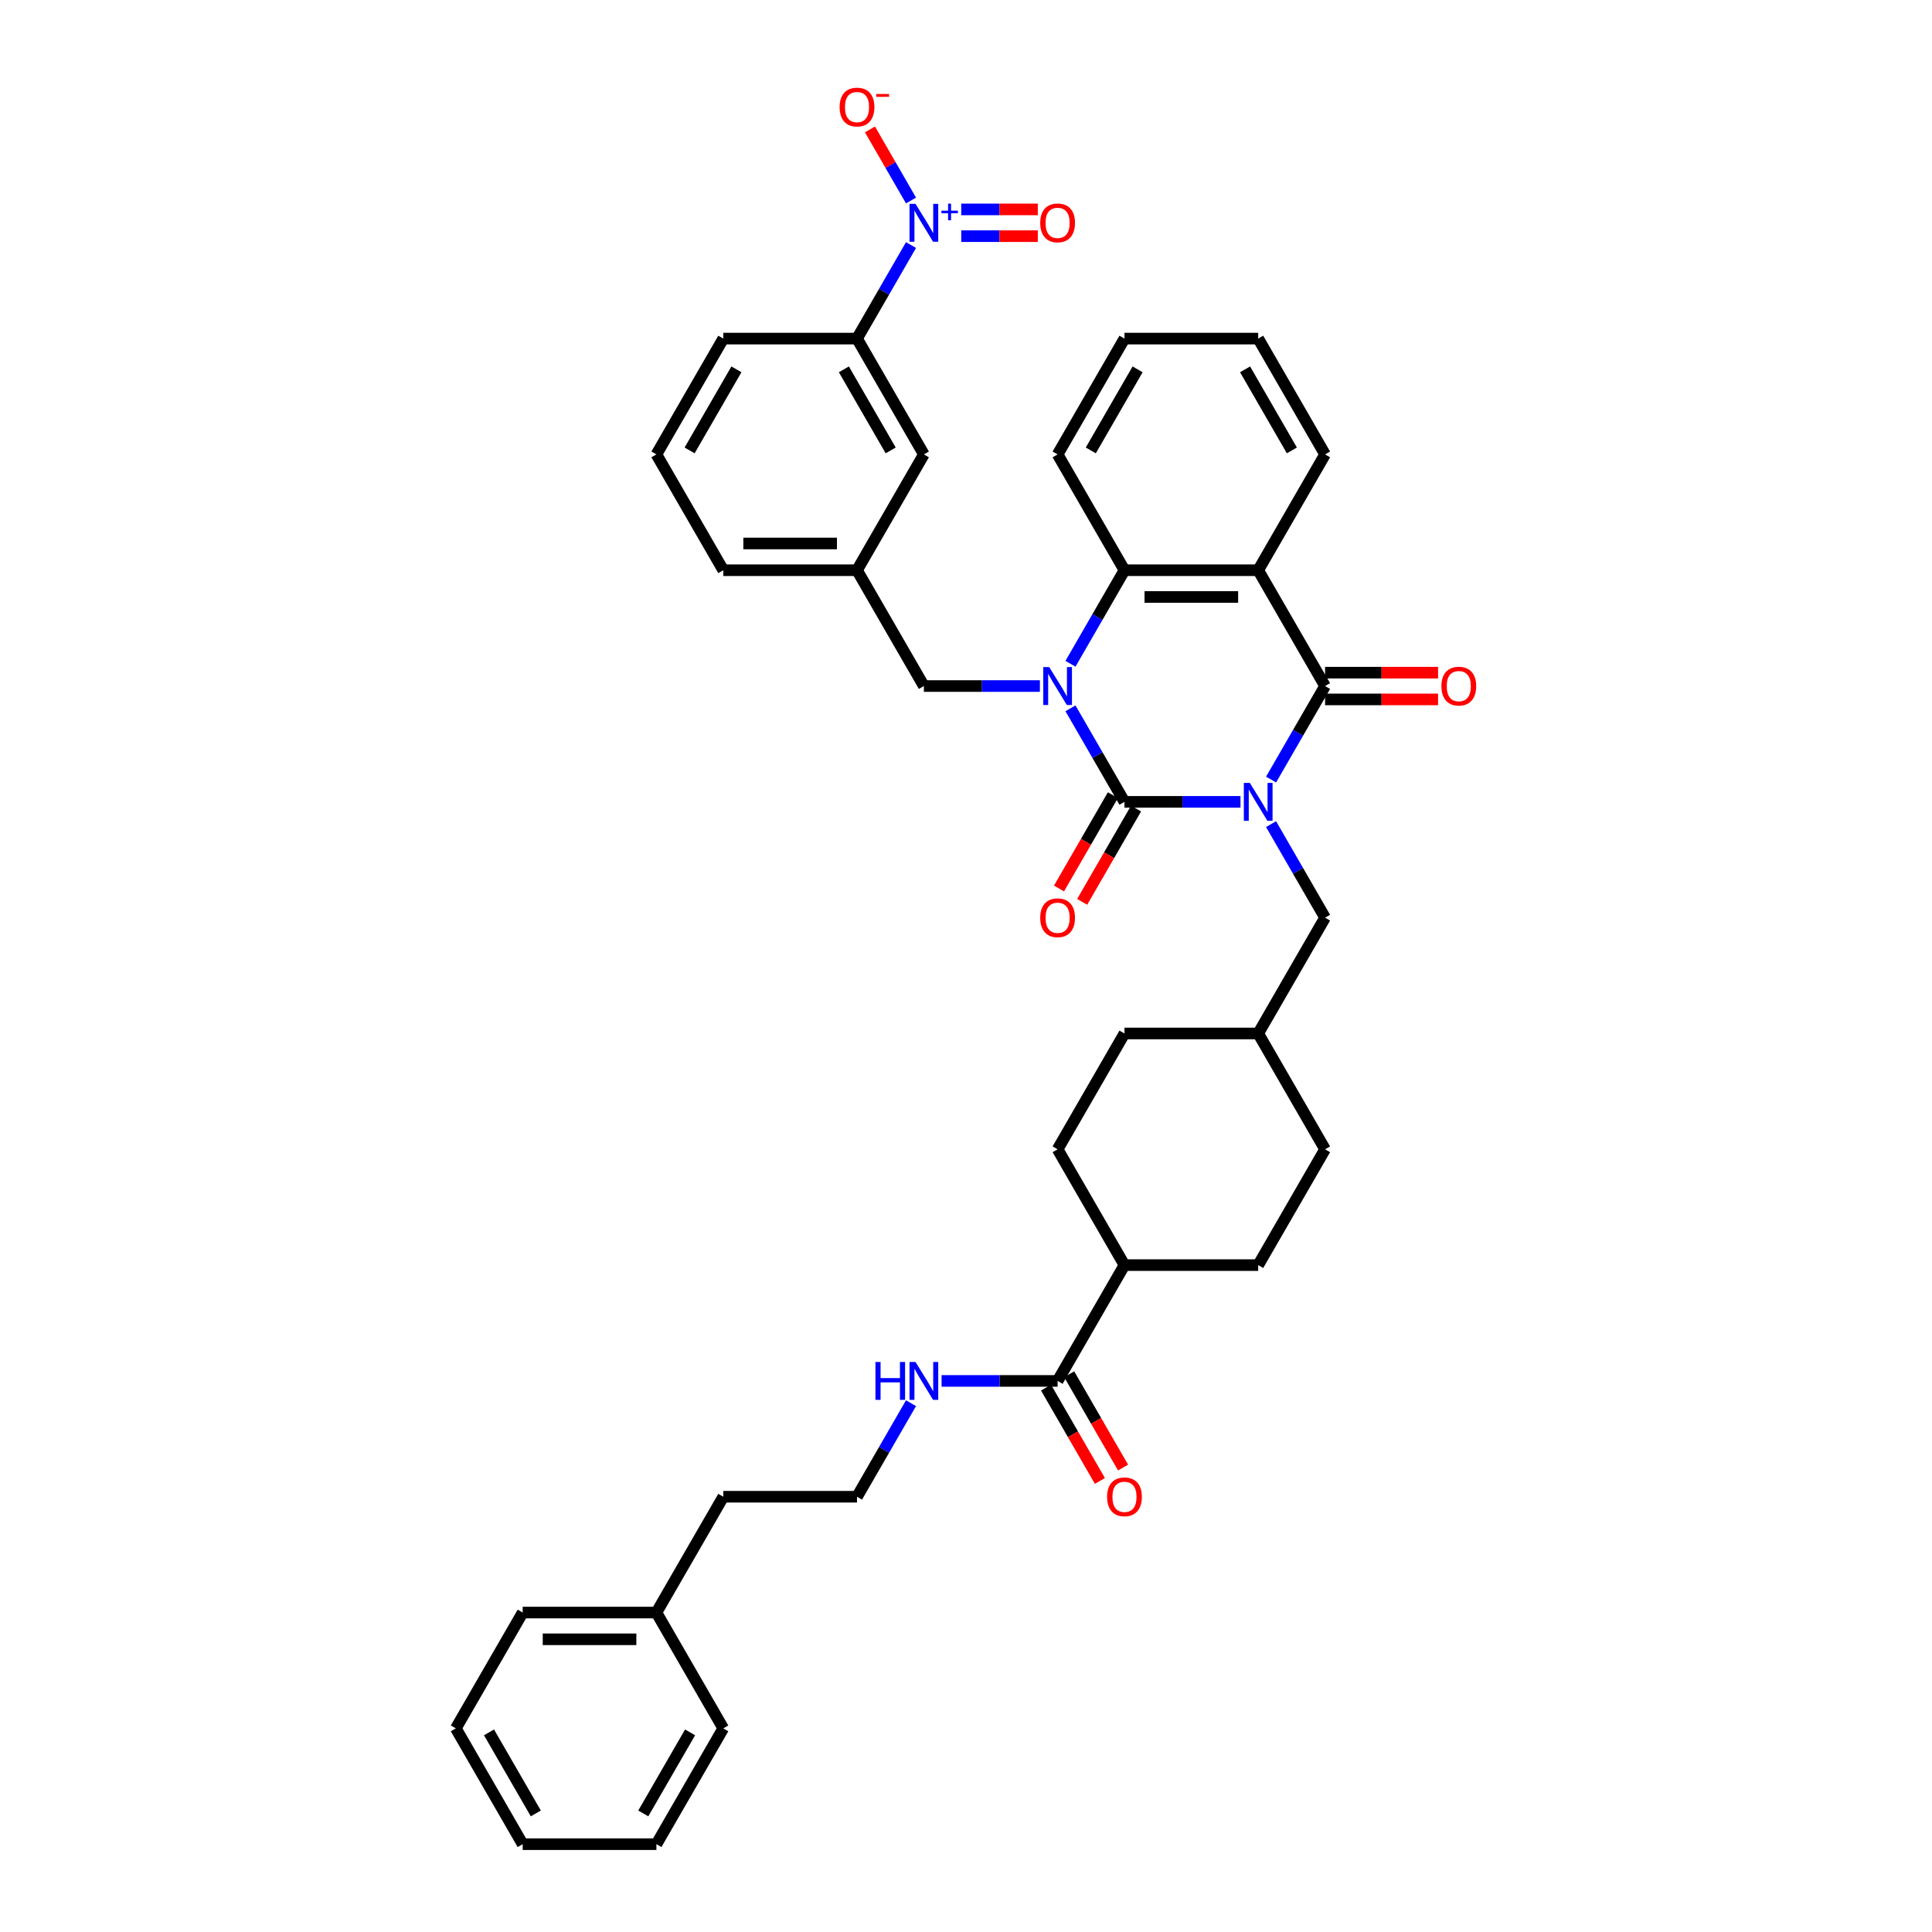 <?xml version='1.0' encoding='iso-8859-1'?>
<svg version='1.1' baseProfile='full'
              xmlns='http://www.w3.org/2000/svg'
                      xmlns:rdkit='http://www.rdkit.org/xml'
                      xmlns:xlink='http://www.w3.org/1999/xlink'
                  xml:space='preserve'
width='1000px' height='1000px' viewBox='0 0 1000 1000'>
<!-- END OF HEADER -->
<rect style='opacity:1.0;fill:#FFFFFF;stroke:none' width='1000' height='1000' x='0' y='0'> </rect>
<path class='bond-0' d='M 642.079,415.038 L 612.051,415.038' style='fill:none;fill-rule:evenodd;stroke:#0000FF;stroke-width:6px;stroke-linecap:butt;stroke-linejoin:miter;stroke-opacity:1' />
<path class='bond-0' d='M 612.051,415.038 L 582.024,415.038' style='fill:none;fill-rule:evenodd;stroke:#000000;stroke-width:6px;stroke-linecap:butt;stroke-linejoin:miter;stroke-opacity:1' />
<path class='bond-2' d='M 657.901,403.506 L 671.877,379.3' style='fill:none;fill-rule:evenodd;stroke:#0000FF;stroke-width:6px;stroke-linecap:butt;stroke-linejoin:miter;stroke-opacity:1' />
<path class='bond-2' d='M 671.877,379.3 L 685.853,355.093' style='fill:none;fill-rule:evenodd;stroke:#000000;stroke-width:6px;stroke-linecap:butt;stroke-linejoin:miter;stroke-opacity:1' />
<path class='bond-6' d='M 657.901,426.57 L 671.877,450.777' style='fill:none;fill-rule:evenodd;stroke:#0000FF;stroke-width:6px;stroke-linecap:butt;stroke-linejoin:miter;stroke-opacity:1' />
<path class='bond-6' d='M 671.877,450.777 L 685.853,474.983' style='fill:none;fill-rule:evenodd;stroke:#000000;stroke-width:6px;stroke-linecap:butt;stroke-linejoin:miter;stroke-opacity:1' />
<path class='bond-1' d='M 582.024,415.038 L 568.049,390.831' style='fill:none;fill-rule:evenodd;stroke:#000000;stroke-width:6px;stroke-linecap:butt;stroke-linejoin:miter;stroke-opacity:1' />
<path class='bond-1' d='M 568.049,390.831 L 554.073,366.625' style='fill:none;fill-rule:evenodd;stroke:#0000FF;stroke-width:6px;stroke-linecap:butt;stroke-linejoin:miter;stroke-opacity:1' />
<path class='bond-10' d='M 576.03,411.577 L 562.086,435.729' style='fill:none;fill-rule:evenodd;stroke:#000000;stroke-width:6px;stroke-linecap:butt;stroke-linejoin:miter;stroke-opacity:1' />
<path class='bond-10' d='M 562.086,435.729 L 548.142,459.88' style='fill:none;fill-rule:evenodd;stroke:#FF0000;stroke-width:6px;stroke-linecap:butt;stroke-linejoin:miter;stroke-opacity:1' />
<path class='bond-10' d='M 588.019,418.499 L 574.075,442.65' style='fill:none;fill-rule:evenodd;stroke:#000000;stroke-width:6px;stroke-linecap:butt;stroke-linejoin:miter;stroke-opacity:1' />
<path class='bond-10' d='M 574.075,442.65 L 560.131,466.802' style='fill:none;fill-rule:evenodd;stroke:#FF0000;stroke-width:6px;stroke-linecap:butt;stroke-linejoin:miter;stroke-opacity:1' />
<path class='bond-8' d='M 538.25,355.093 L 508.223,355.093' style='fill:none;fill-rule:evenodd;stroke:#0000FF;stroke-width:6px;stroke-linecap:butt;stroke-linejoin:miter;stroke-opacity:1' />
<path class='bond-8' d='M 508.223,355.093 L 478.196,355.093' style='fill:none;fill-rule:evenodd;stroke:#000000;stroke-width:6px;stroke-linecap:butt;stroke-linejoin:miter;stroke-opacity:1' />
<path class='bond-39' d='M 554.073,343.561 L 568.049,319.354' style='fill:none;fill-rule:evenodd;stroke:#0000FF;stroke-width:6px;stroke-linecap:butt;stroke-linejoin:miter;stroke-opacity:1' />
<path class='bond-39' d='M 568.049,319.354 L 582.024,295.148' style='fill:none;fill-rule:evenodd;stroke:#000000;stroke-width:6px;stroke-linecap:butt;stroke-linejoin:miter;stroke-opacity:1' />
<path class='bond-3' d='M 685.853,355.093 L 651.243,295.148' style='fill:none;fill-rule:evenodd;stroke:#000000;stroke-width:6px;stroke-linecap:butt;stroke-linejoin:miter;stroke-opacity:1' />
<path class='bond-12' d='M 685.853,362.015 L 715.097,362.015' style='fill:none;fill-rule:evenodd;stroke:#000000;stroke-width:6px;stroke-linecap:butt;stroke-linejoin:miter;stroke-opacity:1' />
<path class='bond-12' d='M 715.097,362.015 L 744.342,362.015' style='fill:none;fill-rule:evenodd;stroke:#FF0000;stroke-width:6px;stroke-linecap:butt;stroke-linejoin:miter;stroke-opacity:1' />
<path class='bond-12' d='M 685.853,348.171 L 715.097,348.171' style='fill:none;fill-rule:evenodd;stroke:#000000;stroke-width:6px;stroke-linecap:butt;stroke-linejoin:miter;stroke-opacity:1' />
<path class='bond-12' d='M 715.097,348.171 L 744.342,348.171' style='fill:none;fill-rule:evenodd;stroke:#FF0000;stroke-width:6px;stroke-linecap:butt;stroke-linejoin:miter;stroke-opacity:1' />
<path class='bond-4' d='M 651.243,295.148 L 582.024,295.148' style='fill:none;fill-rule:evenodd;stroke:#000000;stroke-width:6px;stroke-linecap:butt;stroke-linejoin:miter;stroke-opacity:1' />
<path class='bond-4' d='M 640.86,308.991 L 592.407,308.991' style='fill:none;fill-rule:evenodd;stroke:#000000;stroke-width:6px;stroke-linecap:butt;stroke-linejoin:miter;stroke-opacity:1' />
<path class='bond-21' d='M 651.243,295.148 L 685.853,235.202' style='fill:none;fill-rule:evenodd;stroke:#000000;stroke-width:6px;stroke-linecap:butt;stroke-linejoin:miter;stroke-opacity:1' />
<path class='bond-25' d='M 582.024,295.148 L 547.415,235.202' style='fill:none;fill-rule:evenodd;stroke:#000000;stroke-width:6px;stroke-linecap:butt;stroke-linejoin:miter;stroke-opacity:1' />
<path class='bond-5' d='M 471.538,126.844 L 457.562,151.05' style='fill:none;fill-rule:evenodd;stroke:#0000FF;stroke-width:6px;stroke-linecap:butt;stroke-linejoin:miter;stroke-opacity:1' />
<path class='bond-5' d='M 457.562,151.05 L 443.587,175.257' style='fill:none;fill-rule:evenodd;stroke:#000000;stroke-width:6px;stroke-linecap:butt;stroke-linejoin:miter;stroke-opacity:1' />
<path class='bond-11' d='M 471.538,103.78 L 460.915,85.38' style='fill:none;fill-rule:evenodd;stroke:#0000FF;stroke-width:6px;stroke-linecap:butt;stroke-linejoin:miter;stroke-opacity:1' />
<path class='bond-11' d='M 460.915,85.38 L 450.292,66.981' style='fill:none;fill-rule:evenodd;stroke:#FF0000;stroke-width:6px;stroke-linecap:butt;stroke-linejoin:miter;stroke-opacity:1' />
<path class='bond-13' d='M 497.539,122.234 L 517.354,122.234' style='fill:none;fill-rule:evenodd;stroke:#0000FF;stroke-width:6px;stroke-linecap:butt;stroke-linejoin:miter;stroke-opacity:1' />
<path class='bond-13' d='M 517.354,122.234 L 537.17,122.234' style='fill:none;fill-rule:evenodd;stroke:#FF0000;stroke-width:6px;stroke-linecap:butt;stroke-linejoin:miter;stroke-opacity:1' />
<path class='bond-13' d='M 497.539,108.39 L 517.354,108.39' style='fill:none;fill-rule:evenodd;stroke:#0000FF;stroke-width:6px;stroke-linecap:butt;stroke-linejoin:miter;stroke-opacity:1' />
<path class='bond-13' d='M 517.354,108.39 L 537.17,108.39' style='fill:none;fill-rule:evenodd;stroke:#FF0000;stroke-width:6px;stroke-linecap:butt;stroke-linejoin:miter;stroke-opacity:1' />
<path class='bond-22' d='M 685.853,474.983 L 651.243,534.929' style='fill:none;fill-rule:evenodd;stroke:#000000;stroke-width:6px;stroke-linecap:butt;stroke-linejoin:miter;stroke-opacity:1' />
<path class='bond-7' d='M 443.587,175.257 L 478.196,235.202' style='fill:none;fill-rule:evenodd;stroke:#000000;stroke-width:6px;stroke-linecap:butt;stroke-linejoin:miter;stroke-opacity:1' />
<path class='bond-7' d='M 436.789,191.171 L 461.016,233.133' style='fill:none;fill-rule:evenodd;stroke:#000000;stroke-width:6px;stroke-linecap:butt;stroke-linejoin:miter;stroke-opacity:1' />
<path class='bond-42' d='M 443.587,175.257 L 374.368,175.257' style='fill:none;fill-rule:evenodd;stroke:#000000;stroke-width:6px;stroke-linecap:butt;stroke-linejoin:miter;stroke-opacity:1' />
<path class='bond-16' d='M 478.196,355.093 L 443.587,295.148' style='fill:none;fill-rule:evenodd;stroke:#000000;stroke-width:6px;stroke-linecap:butt;stroke-linejoin:miter;stroke-opacity:1' />
<path class='bond-9' d='M 547.415,714.764 L 582.024,654.819' style='fill:none;fill-rule:evenodd;stroke:#000000;stroke-width:6px;stroke-linecap:butt;stroke-linejoin:miter;stroke-opacity:1' />
<path class='bond-17' d='M 541.42,718.225 L 555.364,742.377' style='fill:none;fill-rule:evenodd;stroke:#000000;stroke-width:6px;stroke-linecap:butt;stroke-linejoin:miter;stroke-opacity:1' />
<path class='bond-17' d='M 555.364,742.377 L 569.308,766.528' style='fill:none;fill-rule:evenodd;stroke:#FF0000;stroke-width:6px;stroke-linecap:butt;stroke-linejoin:miter;stroke-opacity:1' />
<path class='bond-17' d='M 553.409,711.304 L 567.353,735.455' style='fill:none;fill-rule:evenodd;stroke:#000000;stroke-width:6px;stroke-linecap:butt;stroke-linejoin:miter;stroke-opacity:1' />
<path class='bond-17' d='M 567.353,735.455 L 581.297,759.606' style='fill:none;fill-rule:evenodd;stroke:#FF0000;stroke-width:6px;stroke-linecap:butt;stroke-linejoin:miter;stroke-opacity:1' />
<path class='bond-18' d='M 547.415,714.764 L 517.388,714.764' style='fill:none;fill-rule:evenodd;stroke:#000000;stroke-width:6px;stroke-linecap:butt;stroke-linejoin:miter;stroke-opacity:1' />
<path class='bond-18' d='M 517.388,714.764 L 487.361,714.764' style='fill:none;fill-rule:evenodd;stroke:#0000FF;stroke-width:6px;stroke-linecap:butt;stroke-linejoin:miter;stroke-opacity:1' />
<path class='bond-14' d='M 582.024,654.819 L 651.243,654.819' style='fill:none;fill-rule:evenodd;stroke:#000000;stroke-width:6px;stroke-linecap:butt;stroke-linejoin:miter;stroke-opacity:1' />
<path class='bond-40' d='M 582.024,654.819 L 547.415,594.874' style='fill:none;fill-rule:evenodd;stroke:#000000;stroke-width:6px;stroke-linecap:butt;stroke-linejoin:miter;stroke-opacity:1' />
<path class='bond-15' d='M 478.196,235.202 L 443.587,295.148' style='fill:none;fill-rule:evenodd;stroke:#000000;stroke-width:6px;stroke-linecap:butt;stroke-linejoin:miter;stroke-opacity:1' />
<path class='bond-30' d='M 443.587,295.148 L 374.368,295.148' style='fill:none;fill-rule:evenodd;stroke:#000000;stroke-width:6px;stroke-linecap:butt;stroke-linejoin:miter;stroke-opacity:1' />
<path class='bond-30' d='M 433.204,281.304 L 384.751,281.304' style='fill:none;fill-rule:evenodd;stroke:#000000;stroke-width:6px;stroke-linecap:butt;stroke-linejoin:miter;stroke-opacity:1' />
<path class='bond-26' d='M 471.538,726.296 L 457.562,750.503' style='fill:none;fill-rule:evenodd;stroke:#0000FF;stroke-width:6px;stroke-linecap:butt;stroke-linejoin:miter;stroke-opacity:1' />
<path class='bond-26' d='M 457.562,750.503 L 443.587,774.71' style='fill:none;fill-rule:evenodd;stroke:#000000;stroke-width:6px;stroke-linecap:butt;stroke-linejoin:miter;stroke-opacity:1' />
<path class='bond-19' d='M 547.415,594.874 L 582.024,534.929' style='fill:none;fill-rule:evenodd;stroke:#000000;stroke-width:6px;stroke-linecap:butt;stroke-linejoin:miter;stroke-opacity:1' />
<path class='bond-20' d='M 651.243,654.819 L 685.853,594.874' style='fill:none;fill-rule:evenodd;stroke:#000000;stroke-width:6px;stroke-linecap:butt;stroke-linejoin:miter;stroke-opacity:1' />
<path class='bond-34' d='M 685.853,235.202 L 651.243,175.257' style='fill:none;fill-rule:evenodd;stroke:#000000;stroke-width:6px;stroke-linecap:butt;stroke-linejoin:miter;stroke-opacity:1' />
<path class='bond-34' d='M 668.672,233.133 L 644.445,191.171' style='fill:none;fill-rule:evenodd;stroke:#000000;stroke-width:6px;stroke-linecap:butt;stroke-linejoin:miter;stroke-opacity:1' />
<path class='bond-23' d='M 651.243,534.929 L 582.024,534.929' style='fill:none;fill-rule:evenodd;stroke:#000000;stroke-width:6px;stroke-linecap:butt;stroke-linejoin:miter;stroke-opacity:1' />
<path class='bond-24' d='M 651.243,534.929 L 685.853,594.874' style='fill:none;fill-rule:evenodd;stroke:#000000;stroke-width:6px;stroke-linecap:butt;stroke-linejoin:miter;stroke-opacity:1' />
<path class='bond-41' d='M 547.415,235.202 L 582.024,175.257' style='fill:none;fill-rule:evenodd;stroke:#000000;stroke-width:6px;stroke-linecap:butt;stroke-linejoin:miter;stroke-opacity:1' />
<path class='bond-41' d='M 564.595,233.133 L 588.822,191.171' style='fill:none;fill-rule:evenodd;stroke:#000000;stroke-width:6px;stroke-linecap:butt;stroke-linejoin:miter;stroke-opacity:1' />
<path class='bond-31' d='M 443.587,774.71 L 374.368,774.71' style='fill:none;fill-rule:evenodd;stroke:#000000;stroke-width:6px;stroke-linecap:butt;stroke-linejoin:miter;stroke-opacity:1' />
<path class='bond-27' d='M 339.758,834.655 L 374.368,774.71' style='fill:none;fill-rule:evenodd;stroke:#000000;stroke-width:6px;stroke-linecap:butt;stroke-linejoin:miter;stroke-opacity:1' />
<path class='bond-32' d='M 339.758,834.655 L 270.54,834.655' style='fill:none;fill-rule:evenodd;stroke:#000000;stroke-width:6px;stroke-linecap:butt;stroke-linejoin:miter;stroke-opacity:1' />
<path class='bond-32' d='M 329.376,848.499 L 280.922,848.499' style='fill:none;fill-rule:evenodd;stroke:#000000;stroke-width:6px;stroke-linecap:butt;stroke-linejoin:miter;stroke-opacity:1' />
<path class='bond-33' d='M 339.758,834.655 L 374.368,894.6' style='fill:none;fill-rule:evenodd;stroke:#000000;stroke-width:6px;stroke-linecap:butt;stroke-linejoin:miter;stroke-opacity:1' />
<path class='bond-28' d='M 374.368,175.257 L 339.758,235.202' style='fill:none;fill-rule:evenodd;stroke:#000000;stroke-width:6px;stroke-linecap:butt;stroke-linejoin:miter;stroke-opacity:1' />
<path class='bond-28' d='M 381.165,191.171 L 356.939,233.133' style='fill:none;fill-rule:evenodd;stroke:#000000;stroke-width:6px;stroke-linecap:butt;stroke-linejoin:miter;stroke-opacity:1' />
<path class='bond-29' d='M 339.758,235.202 L 374.368,295.148' style='fill:none;fill-rule:evenodd;stroke:#000000;stroke-width:6px;stroke-linecap:butt;stroke-linejoin:miter;stroke-opacity:1' />
<path class='bond-37' d='M 270.54,834.655 L 235.93,894.6' style='fill:none;fill-rule:evenodd;stroke:#000000;stroke-width:6px;stroke-linecap:butt;stroke-linejoin:miter;stroke-opacity:1' />
<path class='bond-36' d='M 374.368,894.6 L 339.758,954.545' style='fill:none;fill-rule:evenodd;stroke:#000000;stroke-width:6px;stroke-linecap:butt;stroke-linejoin:miter;stroke-opacity:1' />
<path class='bond-36' d='M 357.187,896.67 L 332.961,938.632' style='fill:none;fill-rule:evenodd;stroke:#000000;stroke-width:6px;stroke-linecap:butt;stroke-linejoin:miter;stroke-opacity:1' />
<path class='bond-35' d='M 651.243,175.257 L 582.024,175.257' style='fill:none;fill-rule:evenodd;stroke:#000000;stroke-width:6px;stroke-linecap:butt;stroke-linejoin:miter;stroke-opacity:1' />
<path class='bond-38' d='M 339.758,954.545 L 270.54,954.545' style='fill:none;fill-rule:evenodd;stroke:#000000;stroke-width:6px;stroke-linecap:butt;stroke-linejoin:miter;stroke-opacity:1' />
<path class='bond-43' d='M 235.93,894.6 L 270.54,954.545' style='fill:none;fill-rule:evenodd;stroke:#000000;stroke-width:6px;stroke-linecap:butt;stroke-linejoin:miter;stroke-opacity:1' />
<path class='bond-43' d='M 253.111,896.67 L 277.337,938.632' style='fill:none;fill-rule:evenodd;stroke:#000000;stroke-width:6px;stroke-linecap:butt;stroke-linejoin:miter;stroke-opacity:1' />
<path  class='atom-0' d='M 646.91 405.237
L 653.334 415.62
Q 653.97 416.644, 654.995 418.499
Q 656.019 420.354, 656.075 420.465
L 656.075 405.237
L 658.677 405.237
L 658.677 424.84
L 655.992 424.84
L 649.097 413.488
Q 648.294 412.159, 647.436 410.636
Q 646.605 409.113, 646.356 408.642
L 646.356 424.84
L 643.809 424.84
L 643.809 405.237
L 646.91 405.237
' fill='#0000FF'/>
<path  class='atom-2' d='M 543.082 345.292
L 549.505 355.674
Q 550.142 356.699, 551.167 358.554
Q 552.191 360.409, 552.246 360.52
L 552.246 345.292
L 554.849 345.292
L 554.849 364.894
L 552.163 364.894
L 545.269 353.542
Q 544.466 352.213, 543.608 350.691
Q 542.777 349.168, 542.528 348.697
L 542.528 364.894
L 539.981 364.894
L 539.981 345.292
L 543.082 345.292
' fill='#0000FF'/>
<path  class='atom-6' d='M 473.863 105.511
L 480.286 115.893
Q 480.923 116.918, 481.948 118.773
Q 482.972 120.628, 483.028 120.739
L 483.028 105.511
L 485.63 105.511
L 485.63 125.113
L 482.944 125.113
L 476.05 113.761
Q 475.247 112.432, 474.389 110.91
Q 473.558 109.387, 473.309 108.916
L 473.309 125.113
L 470.762 125.113
L 470.762 105.511
L 473.863 105.511
' fill='#0000FF'/>
<path  class='atom-6' d='M 487.275 109.044
L 490.729 109.044
L 490.729 105.408
L 492.264 105.408
L 492.264 109.044
L 495.809 109.044
L 495.809 110.36
L 492.264 110.36
L 492.264 114.014
L 490.729 114.014
L 490.729 110.36
L 487.275 110.36
L 487.275 109.044
' fill='#0000FF'/>
<path  class='atom-11' d='M 538.416 475.039
Q 538.416 470.332, 540.742 467.702
Q 543.068 465.071, 547.415 465.071
Q 551.762 465.071, 554.088 467.702
Q 556.413 470.332, 556.413 475.039
Q 556.413 479.801, 554.06 482.514
Q 551.706 485.2, 547.415 485.2
Q 543.096 485.2, 540.742 482.514
Q 538.416 479.829, 538.416 475.039
M 547.415 482.985
Q 550.405 482.985, 552.011 480.992
Q 553.645 478.97, 553.645 475.039
Q 553.645 471.19, 552.011 469.252
Q 550.405 467.286, 547.415 467.286
Q 544.425 467.286, 542.791 469.224
Q 541.185 471.163, 541.185 475.039
Q 541.185 478.998, 542.791 480.992
Q 544.425 482.985, 547.415 482.985
' fill='#FF0000'/>
<path  class='atom-12' d='M 434.588 55.422
Q 434.588 50.715, 436.914 48.085
Q 439.24 45.455, 443.587 45.455
Q 447.934 45.455, 450.259 48.085
Q 452.585 50.715, 452.585 55.422
Q 452.585 60.184, 450.232 62.898
Q 447.878 65.583, 443.587 65.583
Q 439.267 65.583, 436.914 62.898
Q 434.588 60.212, 434.588 55.422
M 443.587 63.368
Q 446.577 63.368, 448.183 61.375
Q 449.816 59.354, 449.816 55.422
Q 449.816 51.574, 448.183 49.635
Q 446.577 47.669, 443.587 47.669
Q 440.596 47.669, 438.963 49.608
Q 437.357 51.546, 437.357 55.422
Q 437.357 59.381, 438.963 61.375
Q 440.596 63.368, 443.587 63.368
' fill='#FF0000'/>
<path  class='atom-12' d='M 453.499 48.654
L 460.205 48.654
L 460.205 50.116
L 453.499 50.116
L 453.499 48.654
' fill='#FF0000'/>
<path  class='atom-13' d='M 746.073 355.148
Q 746.073 350.441, 748.399 347.811
Q 750.724 345.181, 755.071 345.181
Q 759.418 345.181, 761.744 347.811
Q 764.07 350.441, 764.07 355.148
Q 764.07 359.911, 761.716 362.624
Q 759.363 365.31, 755.071 365.31
Q 750.752 365.31, 748.399 362.624
Q 746.073 359.938, 746.073 355.148
M 755.071 363.095
Q 758.062 363.095, 759.667 361.101
Q 761.301 359.08, 761.301 355.148
Q 761.301 351.3, 759.667 349.362
Q 758.062 347.396, 755.071 347.396
Q 752.081 347.396, 750.448 349.334
Q 748.842 351.272, 748.842 355.148
Q 748.842 359.108, 750.448 361.101
Q 752.081 363.095, 755.071 363.095
' fill='#FF0000'/>
<path  class='atom-14' d='M 538.416 115.367
Q 538.416 110.66, 540.742 108.03
Q 543.068 105.4, 547.415 105.4
Q 551.762 105.4, 554.088 108.03
Q 556.413 110.66, 556.413 115.367
Q 556.413 120.13, 554.06 122.843
Q 551.706 125.529, 547.415 125.529
Q 543.096 125.529, 540.742 122.843
Q 538.416 120.157, 538.416 115.367
M 547.415 123.314
Q 550.405 123.314, 552.011 121.32
Q 553.645 119.299, 553.645 115.367
Q 553.645 111.519, 552.011 109.581
Q 550.405 107.615, 547.415 107.615
Q 544.425 107.615, 542.791 109.553
Q 541.185 111.491, 541.185 115.367
Q 541.185 119.327, 542.791 121.32
Q 544.425 123.314, 547.415 123.314
' fill='#FF0000'/>
<path  class='atom-18' d='M 573.026 774.765
Q 573.026 770.058, 575.352 767.428
Q 577.677 764.798, 582.024 764.798
Q 586.371 764.798, 588.697 767.428
Q 591.023 770.058, 591.023 774.765
Q 591.023 779.527, 588.669 782.241
Q 586.316 784.926, 582.024 784.926
Q 577.705 784.926, 575.352 782.241
Q 573.026 779.555, 573.026 774.765
M 582.024 782.711
Q 585.015 782.711, 586.62 780.718
Q 588.254 778.697, 588.254 774.765
Q 588.254 770.917, 586.62 768.978
Q 585.015 767.013, 582.024 767.013
Q 579.034 767.013, 577.4 768.951
Q 575.795 770.889, 575.795 774.765
Q 575.795 778.724, 577.4 780.718
Q 579.034 782.711, 582.024 782.711
' fill='#FF0000'/>
<path  class='atom-19' d='M 453.125 704.963
L 455.783 704.963
L 455.783 713.297
L 465.806 713.297
L 465.806 704.963
L 468.464 704.963
L 468.464 724.566
L 465.806 724.566
L 465.806 715.512
L 455.783 715.512
L 455.783 724.566
L 453.125 724.566
L 453.125 704.963
' fill='#0000FF'/>
<path  class='atom-19' d='M 473.863 704.963
L 480.286 715.346
Q 480.923 716.37, 481.948 718.225
Q 482.972 720.08, 483.028 720.191
L 483.028 704.963
L 485.63 704.963
L 485.63 724.566
L 482.944 724.566
L 476.05 713.214
Q 475.247 711.885, 474.389 710.362
Q 473.558 708.839, 473.309 708.369
L 473.309 724.566
L 470.762 724.566
L 470.762 704.963
L 473.863 704.963
' fill='#0000FF'/>
</svg>

